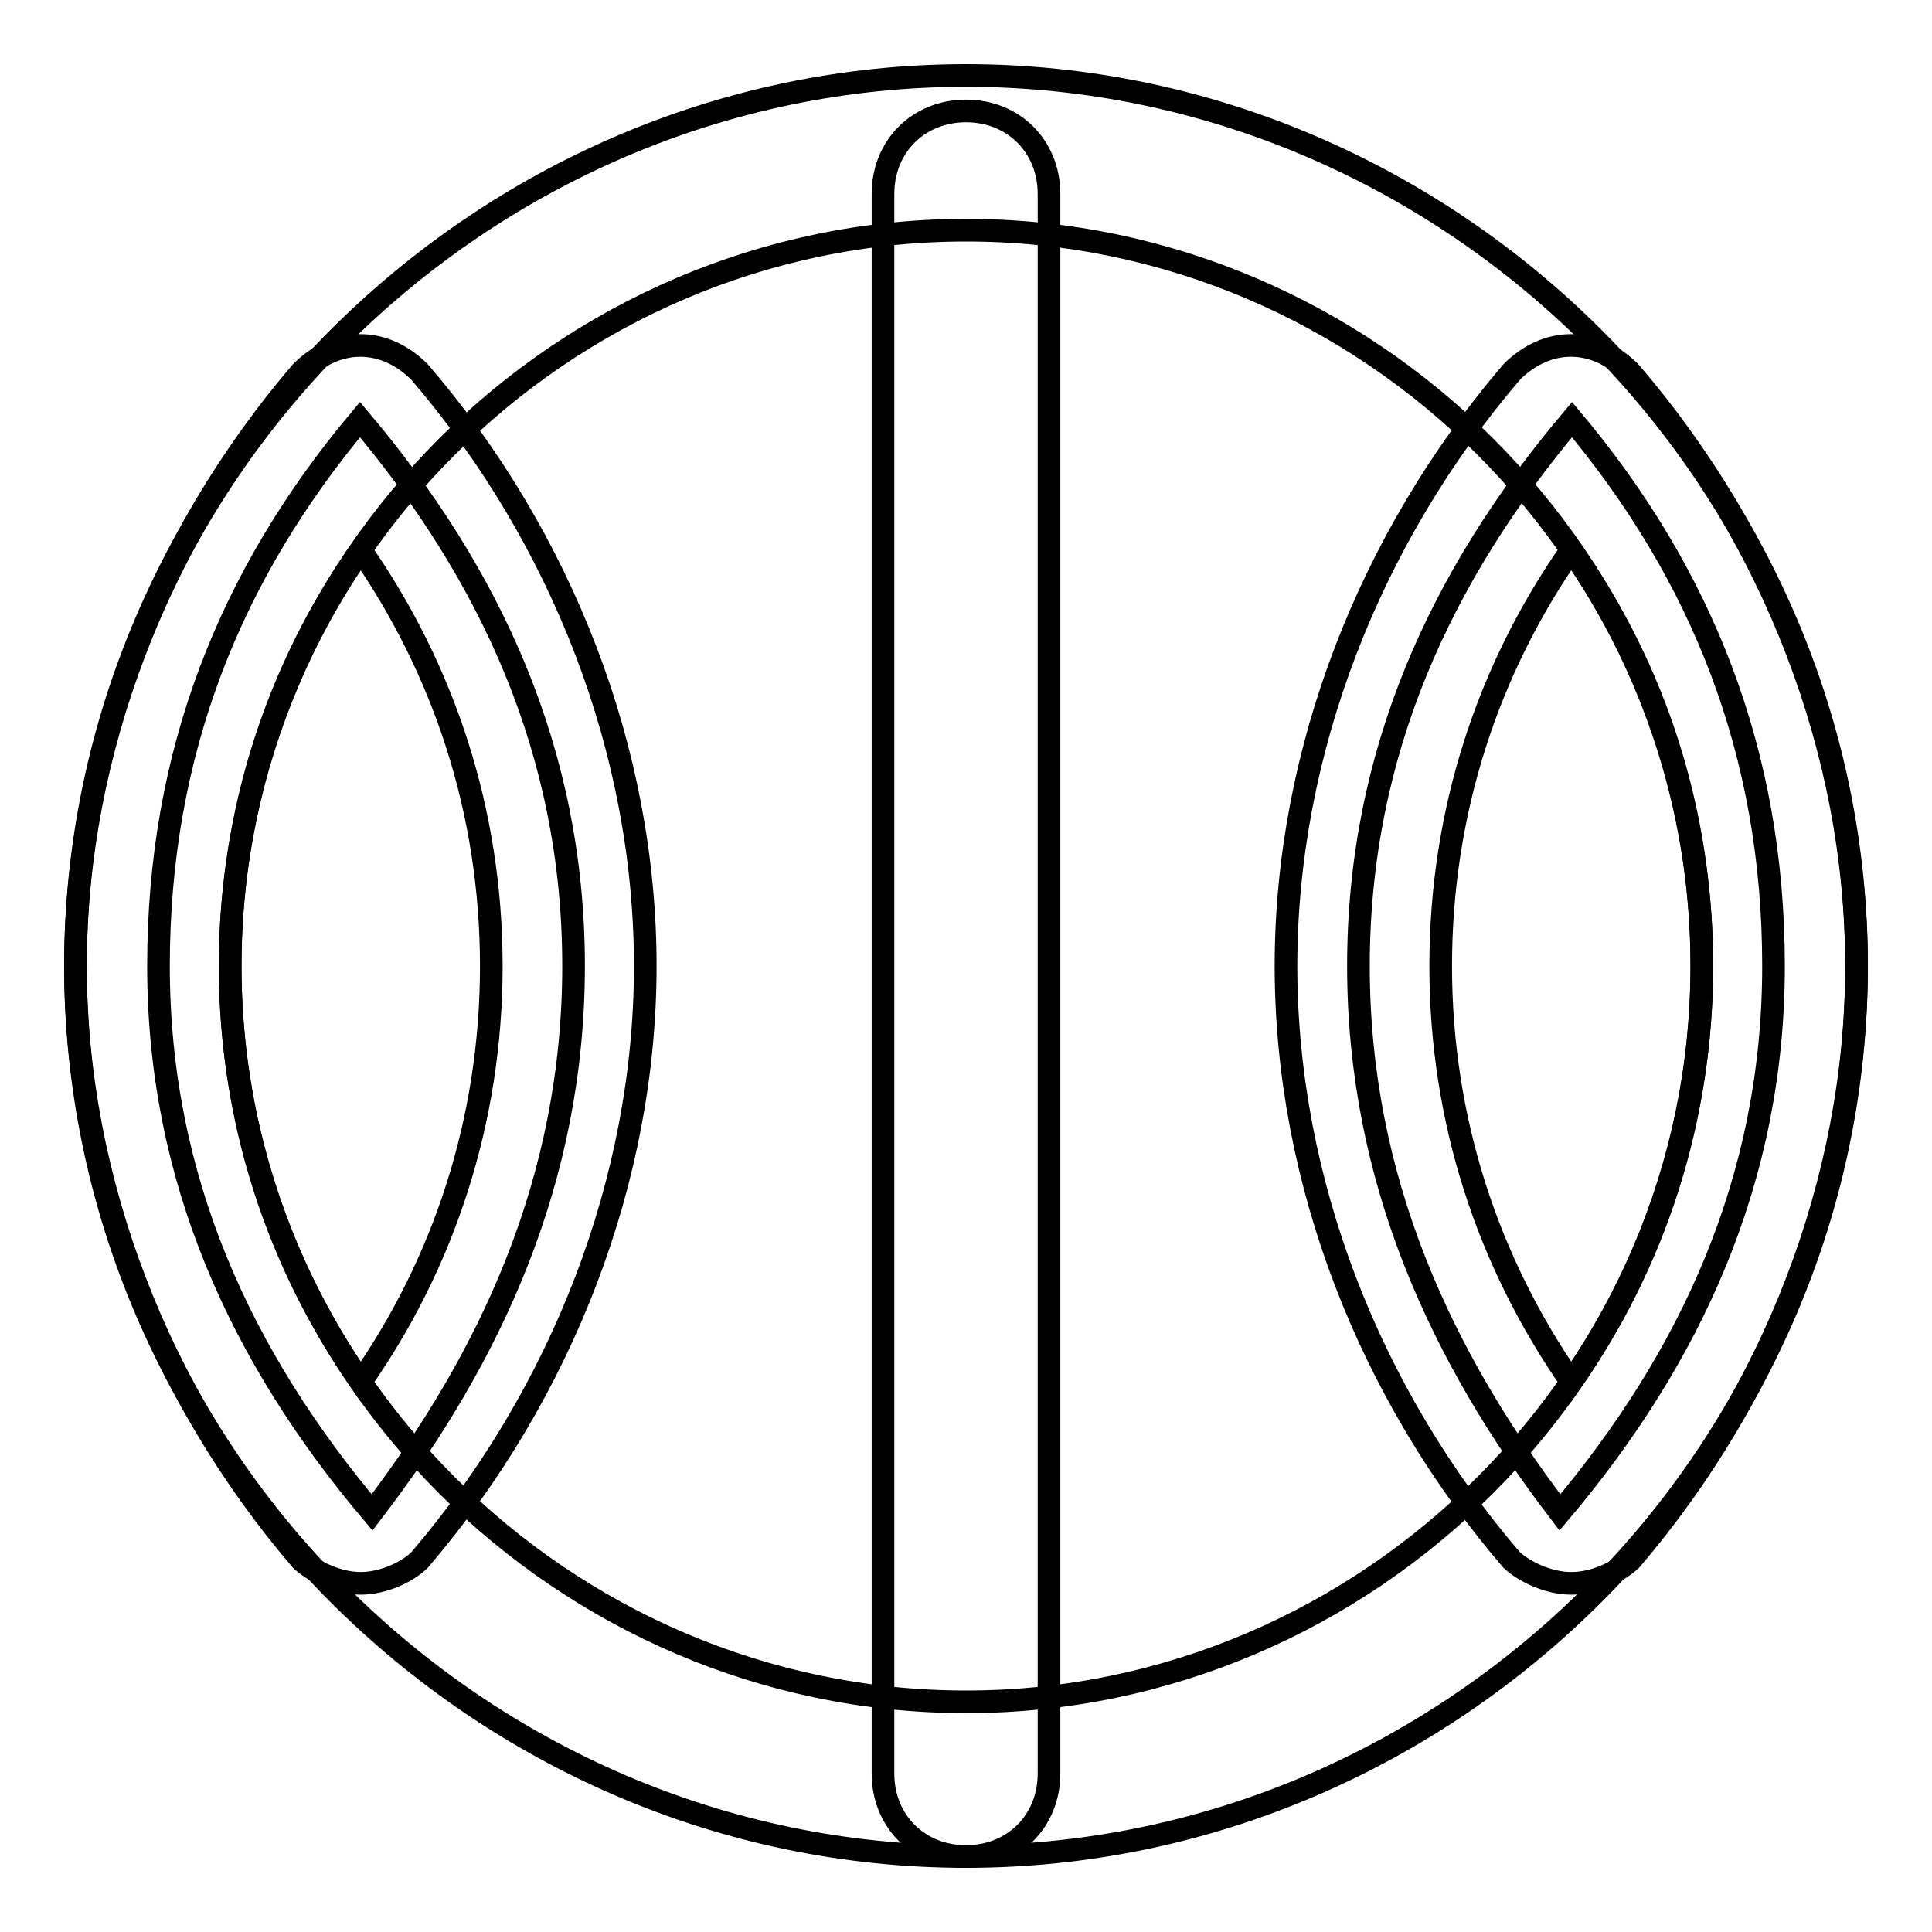 <?xml version="1.0" encoding="utf-8"?>
<!-- Svg Vector Icons : http://www.onlinewebfonts.com/icon -->
<!DOCTYPE svg PUBLIC "-//W3C//DTD SVG 1.1//EN" "http://www.w3.org/Graphics/SVG/1.1/DTD/svg11.dtd">
<svg version="1.1" xmlns="http://www.w3.org/2000/svg" xmlns:xlink="http://www.w3.org/1999/xlink" x="0px" y="0px" viewBox="0 0 256 256" enable-background="new 0 0 256 256" xml:space="preserve">
<g> <path stroke-width="3" fill-opacity="0" stroke="#000000"  d="M128,246c-64.5,0-118-53.5-118-118C10,63.5,63.5,10,128,10c64.5,0,118,53.5,118,118 C246,192.5,192.5,246,128,246z M128,30.5c-53.5,0-97.5,44.1-97.5,97.5c0,53.5,44.1,97.5,97.5,97.5c53.5,0,97.5-44.1,97.5-97.5 C225.5,74.5,181.5,30.5,128,30.5z"/> <path stroke-width="3" fill-opacity="0" stroke="#000000"  d="M21,128c0,28.3,11,51.9,28.3,72.4c15.7-20.5,26.7-44.1,26.7-72.4c0-28.3-11-51.9-28.3-72.4 C30.5,76.1,21,99.7,21,128z"/> <path stroke-width="3" fill-opacity="0" stroke="#000000"  d="M47.8,209.8c-3.1,0-6.3-1.6-7.9-3.1C21,184.6,10,156.3,10,128c0-28.3,11-56.6,29.9-78.7 c4.7-4.7,11-4.7,15.7,0c18.9,22,29.9,50.3,29.9,78.7c0,28.3-11,56.6-29.9,78.7C54.1,208.2,50.9,209.8,47.8,209.8z M47.8,72.9 c-11,15.7-17.3,34.6-17.3,55.1s6.3,39.3,17.3,55.1c11-15.7,17.3-34.6,17.3-55.1S58.8,88.7,47.8,72.9z"/> <path stroke-width="3" fill-opacity="0" stroke="#000000"  d="M235,128c0,28.3-11,51.9-28.3,72.4c-15.7-20.5-26.7-44.1-26.7-72.4c0-28.3,11-51.9,28.3-72.4 C225.5,76.1,235,99.7,235,128z"/> <path stroke-width="3" fill-opacity="0" stroke="#000000"  d="M208.2,209.8c-3.1,0-6.3-1.6-7.9-3.1c-18.9-22-29.9-50.3-29.9-78.7c0-28.3,11-56.6,29.9-78.7 c4.7-4.7,11-4.7,15.7,0C235,71.4,246,99.7,246,128c0,28.3-11,56.6-29.9,78.7C214.5,208.2,211.4,209.8,208.2,209.8z M208.2,72.9 c-11,15.7-17.3,34.6-17.3,55.1s6.3,39.3,17.3,55.1c11-15.7,17.3-34.6,17.3-55.1S219.3,88.7,208.2,72.9z"/> <path stroke-width="3" fill-opacity="0" stroke="#000000"  d="M128,246c-6.3,0-11-4.7-11-11V25.7c0-6.3,4.7-11,11-11c6.3,0,11,4.7,11,11V235C139,241.3,134.3,246,128,246 z"/></g>
</svg>